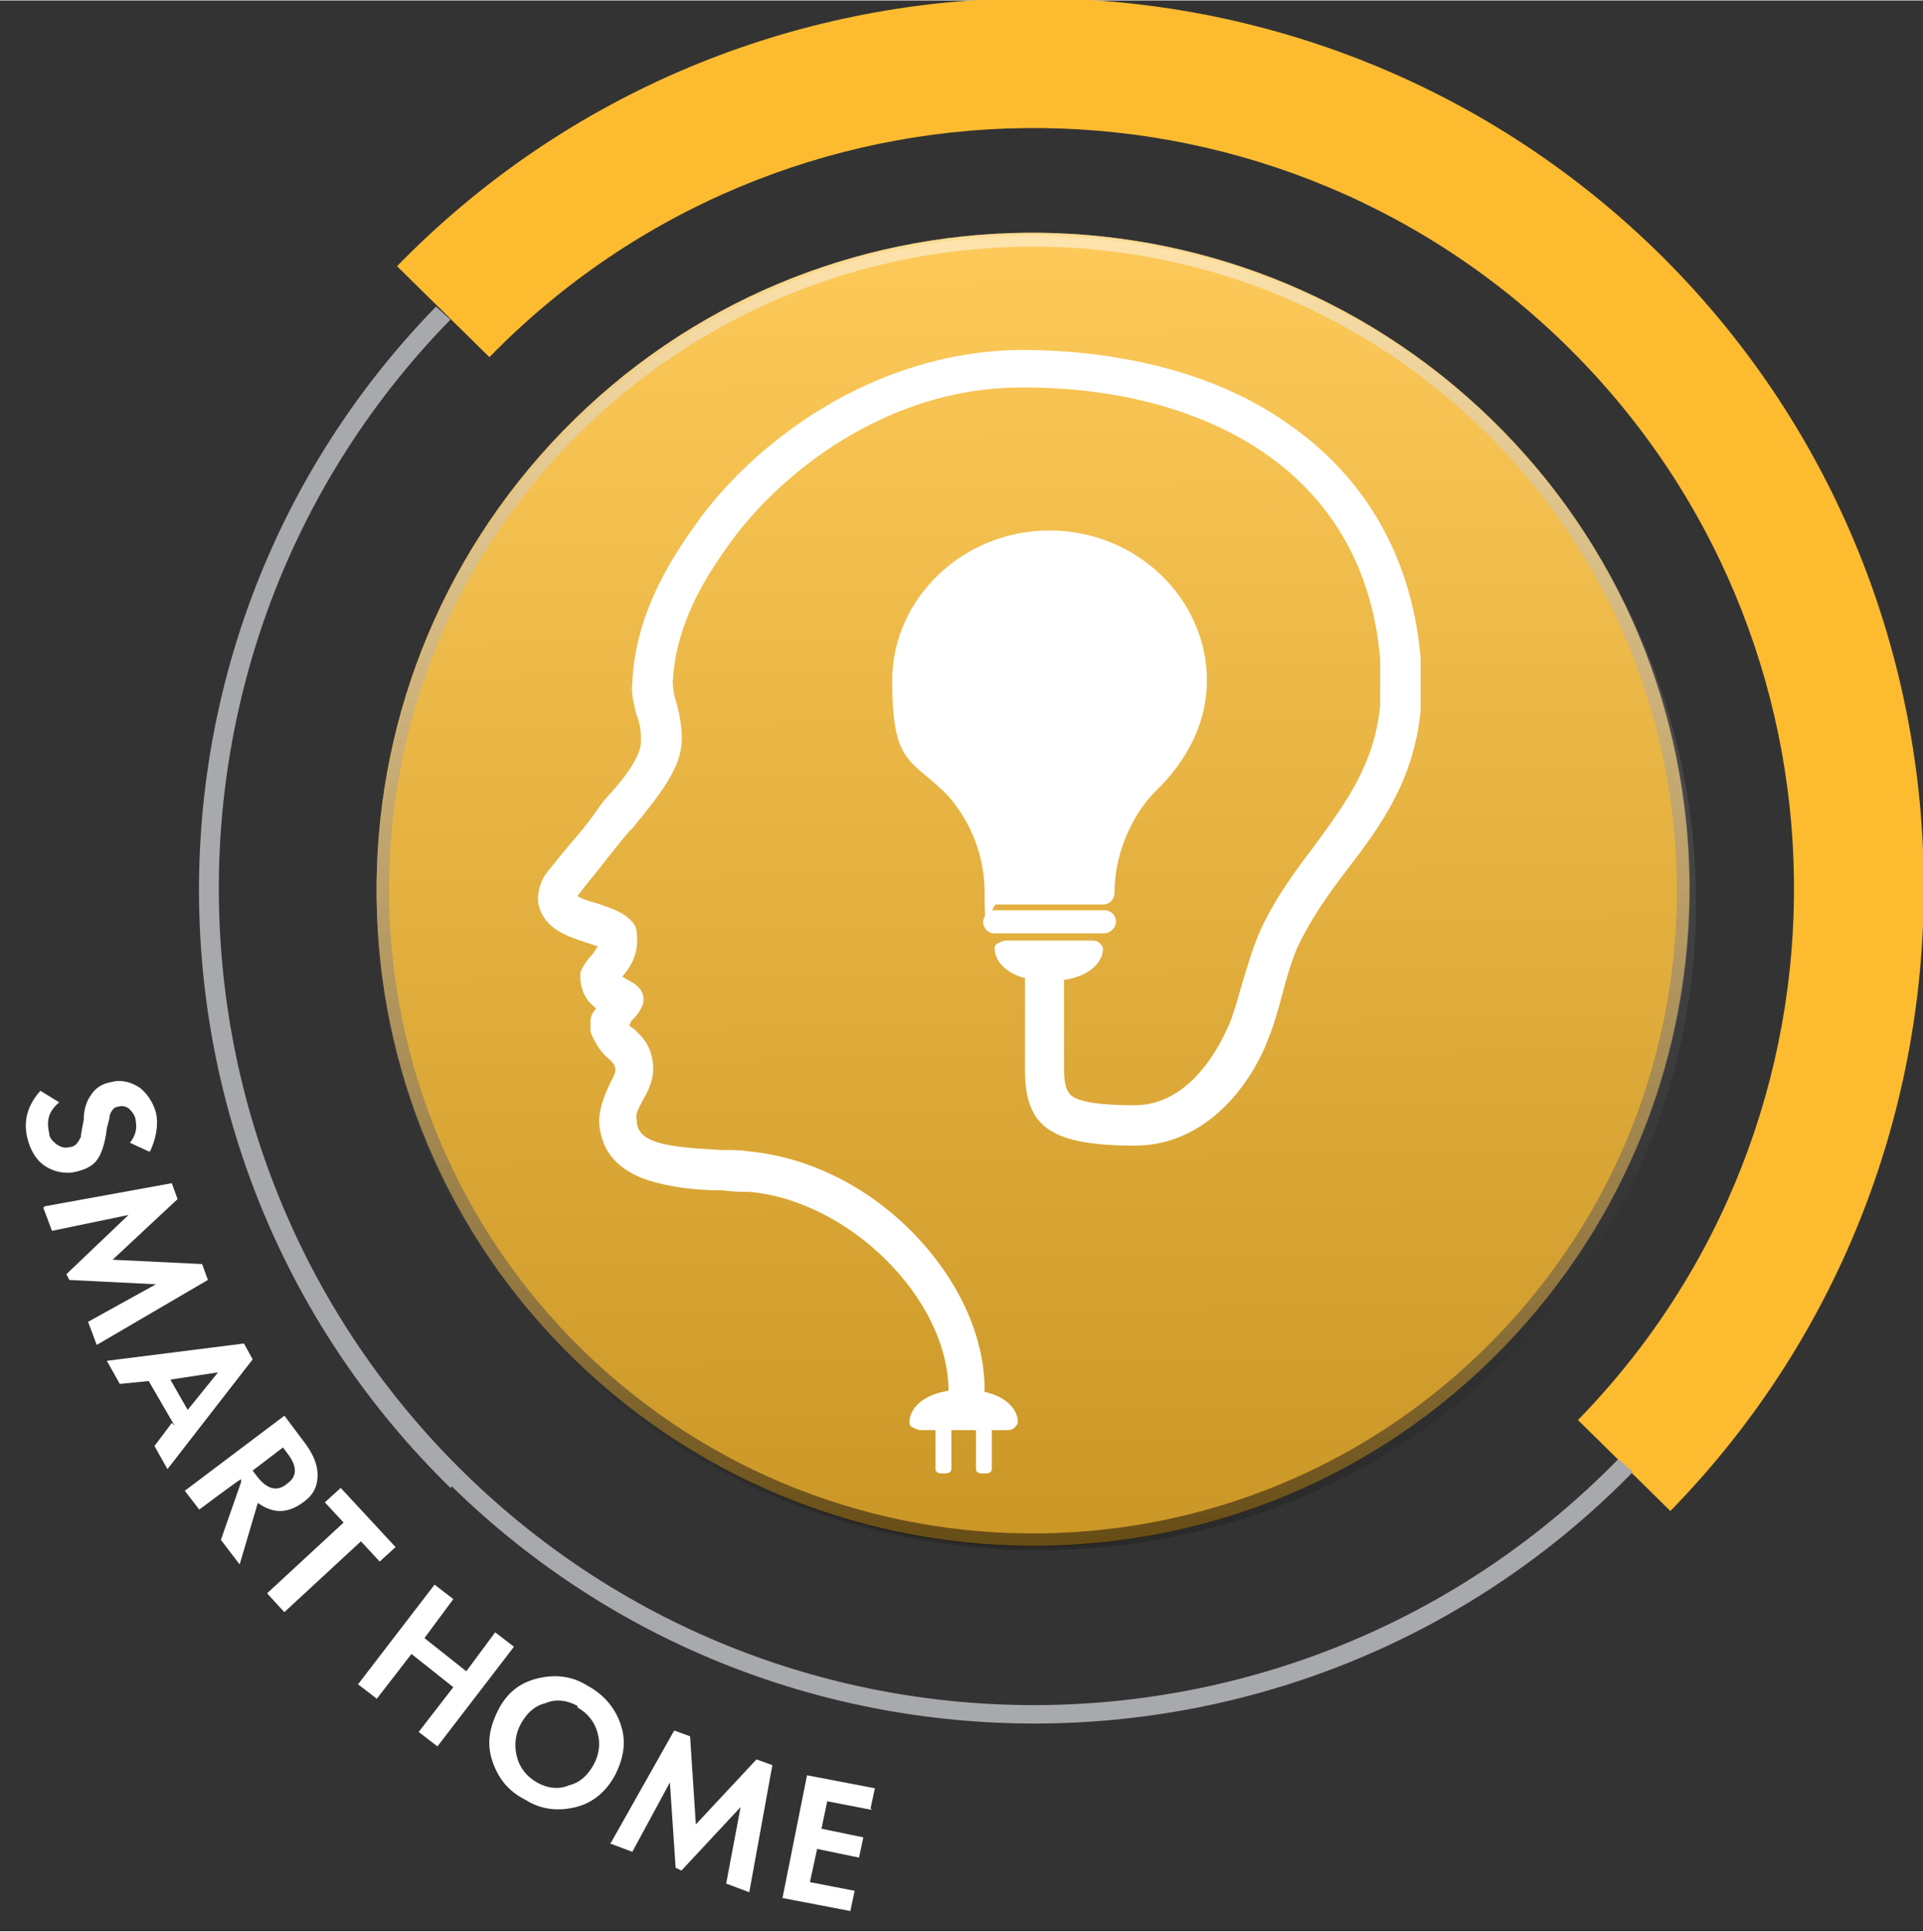 <?xml version="1.0" encoding="UTF-8"?>
<svg xmlns="http://www.w3.org/2000/svg" width="47mm" height="47.2mm" xmlns:xlink="http://www.w3.org/1999/xlink" version="1.1" viewBox="0 0 133.2 133.7">
  <rect x="0" y="0" width="133.2" height="133.7" fill="#333333" stroke="none"/>
  <!-- Generator: Adobe Illustrator 29.8.2, SVG Export Plug-In . SVG Version: 2.1.1 Build 3)  -->
  <defs>
    <style>
      .st0 {
        fill: url(#linear-gradient);
        opacity: .5;
      }

      .st0, .st1, .st2 {
        isolation: isolate;
      }

      .st0, .st2 {
        mix-blend-mode: overlay;
      }

      .st3 {
        fill: #fdbb30;
      }

      .st4 {
        fill: #fff;
      }

      .st2 {
        fill: url(#linear-gradient1);
        opacity: .2;
      }

      .st5 {
        display: none;
      }

      .st6 {
        fill: #a7a9ac;
      }
    </style>
    <linearGradient id="linear-gradient" x1="926.8" y1="576.1" x2="991.2" y2="511.7" gradientTransform="translate(-994.8 -218.6) rotate(44.3) scale(1 -1)" gradientUnits="userSpaceOnUse">
      <stop offset="0" stop-color="#fff"/>
      <stop offset=".2" stop-color="#cbcaca"/>
      <stop offset=".5" stop-color="#949292"/>
      <stop offset=".8" stop-color="#575454"/>
      <stop offset="1" stop-color="#000"/>
    </linearGradient>
    <linearGradient id="linear-gradient1" x1="927.1" y1="576" x2="991.5" y2="511.6" gradientTransform="translate(-994.8 -218.6) rotate(44.3) scale(1 -1)" gradientUnits="userSpaceOnUse">
      <stop offset="0" stop-color="#fff"/>
      <stop offset="1" stop-color="#000"/>
    </linearGradient>
  </defs>
  <g class="st1">
    <g id="Layer_1">
      <g>
        <g>
          <path class="st3" d="M104.1,93.3c17.5-18,17.2-46.8-.8-64.3-18-17.5-46.8-17.2-64.3.8-17.5,18-17.2,46.8.8,64.3,18,17.5,46.8,17.2,64.3-.8Z"/>
          <path class="st0" d="M103.3,29c-18-17.5-46.8-17.2-64.3.8-17.5,18-17.2,46.8.8,64.3,18,17.6,46.8,17.2,64.3-.8,17.6-18,17.2-46.8-.8-64.3ZM40.4,93.5c-17.6-17.2-18-45.4-.8-63,17.2-17.6,45.4-18,63.1-.8,17.6,17.2,18,45.4.8,63-17.2,17.6-45.4,18-63.1.8Z"/>
          <path class="st2" d="M39,30.1c-17.5,18-17.2,46.8.8,64.3,18,17.5,47.5,17.2,65.1-.8,17.5-18,16.5-46.8-1.5-64.4-18-17.5-46.8-17.2-64.3.8h0Z"/>
        </g>
        <g>
          <path class="st3" d="M115.7,104.6l-6.4-6.3c20.3-20.8,19.9-54.2-.9-74.5s-54.2-19.9-74.5.9l-6.4-6.3c23.7-24.3,62.8-24.8,87.2-1.1,24.3,23.7,24.8,62.8,1.1,87.2Z"/>
          <path class="st6" d="M31.2,103c-22.8-22.3-23.3-58.9-1-81.8l1,.9c-21.8,22.3-21.3,58.1,1,79.9,22.3,21.8,58.1,21.3,79.9-1l1,.9c-22.3,22.8-59,23.3-81.8,1h0Z"/>
        </g>
      </g>
      <g class="st5">
        <path class="st4" d="M13.4,38.7l-.4-1.6c.8-.1,1.2-.4,1.4-.8.1-.2.1-.4,0-.6s-.1-.3-.3-.4-.3,0-.4,0c-.2,0-.8.2-1.6.6-.8.3-1.3.5-1.5.6-.5.2-.9.2-1.2.2-.4,0-.7-.1-1-.3-.7-.3-1.1-.8-1.3-1.5-.2-.7,0-1.4.3-2.1.3-.6.7-1,1.2-1.3.5-.3,1.1-.4,1.9-.4v1.7c-.8,0-1.4.3-1.6.8-.1.3-.2.5-.1.8s.2.4.4.5c.2,0,.4.1.6,0,.2,0,.7-.2,1.3-.5,1.2-.5,2-.8,2.5-.8.5,0,1,0,1.4.2.6.3.9.7,1.1,1.4.2.6.1,1.2-.2,1.9-.2.4-.5.7-.9,1-.4.3-.9.5-1.6.7Z"/>
        <path class="st4" d="M13.6,41.2l-.5,1.6h-6.6c0,0,5.3,4,5.3,4l-.5,1.6-9-1.5.5-1.6,5.7.9-4.8-3.7.5-1.4h6s-5.1-2.7-5.1-2.7l.5-1.6s8,4.4,8,4.4Z"/>
        <path class="st4" d="M10.1,53.3l-.3,1.7-9.5,1.9.3-1.8,1.9-.4.6-3.6-1.7-1,.3-1.8,8.3,4.9h0ZM7.6,53.8l-2.8-1.7-.4,2.4,3.2-.7h0Z"/>
        <path class="st4" d="M9.2,59.5v1.8c-.1,1-.2,1.7-.4,2.1-.2.4-.5.7-.9,1-.4.2-.9.3-1.5.3-.6,0-1.1-.2-1.5-.5-.4-.3-.7-.7-.9-1.3L0,64.9v-1.9c0,0,4-1.9,4-1.9v-.2l-3.8-.2v-1.7c0,0,9.1.3,9.1.3h0ZM5.6,61v.5c0,.5,0,.9.2,1.1.1.2.4.3.7.3.2,0,.4,0,.5-.1.2,0,.3-.2.3-.4,0-.2.1-.5.1-.9v-.5s-1.8,0-1.8,0Z"/>
        <path class="st4" d="M9.1,65.4l.3,5h-1.7c0,0,0-1.5,0-1.5l-7.3.4v-1.7c0,0,7.2-.4,7.2-.4v-1.6c0,0,1.6,0,1.6,0h0Z"/>
        <path class="st4" d="M9.9,74.5l.3,1.7-7.2,1.5.5,2.4-1.6.3-.8-4.1,8.8-1.8h0Z"/>
        <path class="st4" d="M11.1,79.6l.5,1.6-8.7,2.4-.5-1.6,8.7-2.4Z"/>
        <path class="st4" d="M13.6,91l-1.6-.7c.5-1,.5-2,.1-2.9-.3-.8-.9-1.4-1.6-1.7-.8-.3-1.5-.3-2.3,0-.8.3-1.4.9-1.7,1.7-.3.8-.3,1.6,0,2.5.2.6.5,1,.9,1.3.4.3.9.4,1.5.5l-1-2.4,1.5-.6,1.7,4.2-.4.2c-.7.3-1.5.4-2.3.3-.8-.1-1.5-.4-2.1-.9-.6-.5-1-1.1-1.4-1.9-.3-.9-.5-1.7-.4-2.6,0-.8.4-1.6,1-2.3s1.2-1.2,2-1.5c1.1-.4,2.2-.5,3.3,0,1.3.5,2.3,1.4,2.8,2.8.3.7.4,1.5.4,2.2,0,.6-.2,1.3-.6,2h0Z"/>
        <path class="st4" d="M15.7,91.9l.9,1.5-2.9,1.7,1.5,2.6,2.9-1.7.9,1.5-7.8,4.5-.9-1.5,3.4-2-1.5-2.6-3.4,2-.9-1.5s7.8-4.5,7.8-4.5Z"/>
        <path class="st4" d="M19.5,98.2l3,4-1.4,1-1-1.3-5.9,4.3-1-1.4,5.9-4.3-1-1.3,1.4-1h0Z"/>
        <path class="st4" d="M23,102.8l1.1,1.3-6.9,5.8-1.1-1.3,6.9-5.8h0Z"/>
        <path class="st4" d="M25,105.3l1.2,1.1-1.3,6.9,4.1-4.3,1.2,1.2-6.2,6.5-1.2-1.1,1.3-6.9-4.1,4.3-1.2-1.2,6.2-6.5h0Z"/>
        <path class="st4" d="M37.4,117.3l-1.7.3c-.2-1.1-.7-1.9-1.5-2.5-.7-.5-1.5-.7-2.3-.6-.8.1-1.5.6-2,1.2-.5.7-.7,1.5-.5,2.3.2.8.6,1.5,1.4,2.1.5.3,1,.5,1.4.6.5,0,1,0,1.5-.4l-2.1-1.5.9-1.3,3.7,2.6-.2.3c-.5.7-1,1.2-1.8,1.5-.7.3-1.5.5-2.2.4-.7,0-1.5-.3-2.2-.8-.8-.5-1.3-1.2-1.7-1.9-.4-.8-.5-1.6-.4-2.4,0-.9.4-1.7.9-2.4.7-1,1.6-1.6,2.8-1.9,1.4-.3,2.7,0,3.9.8.6.4,1.2,1,1.6,1.6.3.5.5,1.2.7,2h0Z"/>
        <path class="st4" d="M49.6,123.1l-1.5.6c-.4-1.1-1.1-1.9-2-2.3-.8-.3-1.6-.3-2.3,0-.8.3-1.3.9-1.7,1.7-.2.6-.3,1.1-.3,1.6s.3,1,.6,1.4.8.8,1.3,1c.5.2.9.3,1.4.3s1-.2,1.7-.4l.6,1.6c-.9.3-1.6.5-2.3.5s-1.3-.1-2-.4c-1.3-.5-2.2-1.4-2.7-2.6s-.5-2.4,0-3.7c.3-.8.8-1.5,1.5-2,.6-.5,1.4-.8,2.3-.9.9,0,1.7,0,2.5.4.7.3,1.3.7,1.8,1.3.5.6.9,1.2,1.1,1.9h0Z"/>
        <path class="st4" d="M55.3,122.7c1.2.3,2.2,1,2.9,2.1s.9,2.3.5,3.6c-.3,1.3-1,2.2-2.1,2.9-1.1.7-2.3.9-3.5.6-1.3-.3-2.3-1-3-2.2-.7-1.1-.8-2.3-.5-3.6.2-.8.6-1.6,1.2-2.2.6-.6,1.3-1,2.1-1.3s1.6-.3,2.4,0ZM54.9,124.3c-.8-.2-1.6,0-2.2.3s-1.1,1.1-1.3,1.9c-.2,1,0,1.8.5,2.6.4.6,1,.9,1.7,1.1.8.2,1.5,0,2.2-.4s1.1-1.1,1.3-1.9c.2-.8,0-1.6-.3-2.3-.4-.7-1-1.2-1.8-1.4Z"/>
        <path class="st4" d="M60.9,124.1h1.6c0,.1,3.4,6.4,3.4,6.4l.5-5.9h1.7c0,.1-.7,9.1-.7,9.1h-1.7c0-.1-3.4-6.3-3.4-6.3l-.5,5.9h-1.7c0-.1.7-9.1.7-9.1h0Z"/>
        <path class="st4" d="M68.9,124.7l5-.2v1.7c0,0-1.6,0-1.6,0l.2,7.3h-1.7c0,0-.2-7.3-.2-7.3h-1.6c0,0,0-1.6,0-1.6h0Z"/>
        <path class="st4" d="M74.8,124.4l1.8-.2c1-.1,1.7-.1,2.1,0,.4.1.8.4,1.1.7.3.4.5.8.6,1.4,0,.6,0,1.1-.2,1.5s-.6.8-1.2,1.1l2.6,3.7-1.9.2-2.5-3.5h-.2s.5,3.8.5,3.8l-1.7.2-1.2-8.9h0ZM77,127.7h.5c.5-.1.9-.3,1.1-.4.2-.2.3-.4.2-.8,0-.2,0-.4-.2-.5s-.3-.2-.4-.3-.5,0-.9,0h-.5c0,0,.2,1.9.2,1.9h0Z"/>
        <path class="st4" d="M85.5,122.2c1.2-.3,2.4-.2,3.5.5s1.9,1.6,2.2,2.9c.3,1.3.2,2.5-.4,3.6s-1.6,1.9-2.8,2.2c-1.3.4-2.5.2-3.6-.4s-1.8-1.6-2.2-2.9c-.2-.8-.2-1.7,0-2.5s.6-1.5,1.2-2.1c.6-.6,1.3-1,2.1-1.2h0ZM85.9,123.8c-.8.2-1.4.7-1.8,1.4-.4.7-.5,1.5-.2,2.4.3,1,.8,1.6,1.7,2,.7.3,1.3.3,2,.1.8-.2,1.4-.7,1.8-1.4.4-.7.5-1.5.2-2.3s-.7-1.4-1.4-1.9c-.7-.4-1.5-.5-2.3-.3h0Z"/>
        <path class="st4" d="M91.1,120.6l1.6-.7,2.8,6.8,2.3-1,.6,1.5-3.9,1.6s-3.5-8.3-3.5-8.3Z"/>
        <path class="st4" d="M100.6,117.4l-.6,1.6c-.7-.3-1.2-.4-1.6-.2-.2,0-.3.2-.4.4s0,.3,0,.5.2.2.3.3c.2,0,.8.2,1.7.4.8.2,1.3.3,1.5.3.5.2.8.3,1.1.5s.5.5.7.8c.3.7.4,1.3.2,2-.2.7-.7,1.2-1.4,1.6-.6.3-1.1.4-1.7.4s-1.2-.3-1.8-.7l.9-1.4c.8.5,1.4.6,1.9.3.3-.1.4-.3.5-.6s0-.5,0-.7c0-.2-.3-.3-.5-.4-.2-.1-.7-.2-1.3-.4-1.2-.2-2.1-.5-2.6-.7-.5-.2-.8-.6-1-.9-.3-.6-.3-1.1-.1-1.8s.6-1.1,1.2-1.4c.4-.2.8-.3,1.3-.3.5,0,1,.1,1.7.4h0Z"/>
      </g>
      <g>
        <path class="st4" d="M67.1,97.6c-.8,0-1.4-.6-1.4-1.3,0-6.4-6.9-13.2-13.8-13.8-.5,0-1.1,0-1.8-.1-1.8,0-3.6-.2-5.2-.7-2.7-.9-3.3-2.6-3.4-4,0-1.1.4-1.9.7-2.6.3-.6.5-.9.4-1.2,0-.1-.1-.3-.3-.5-.4-.3-1-.9-1.4-2,0-.2,0-.5,0-.7,0-.4.2-.7.4-.9-.5-.4-1-.9-1.1-2,0-.2,0-.3,0-.5.2-.5.5-.9.8-1.2.2-.3.3-.4.4-.6-.3-.1-.6-.2-.9-.3-1.2-.4-2.8-.9-3.2-2.6-.1-.5,0-1.4.5-2.1.7-.9,1.2-1.5,1.7-2.1.7-.8,1.2-1.4,1.9-2.4.2-.3.5-.7.8-1,1-1.1,2.1-2.5,2.2-3.6,0-.5,0-1.2-.3-1.9-.2-.8-.4-1.5-.3-2.3.2-4.4,2.3-8,4.3-10.8,3.9-5.6,12.2-12.1,22.6-12.2,7.1,0,13.7,1.7,18.5,5.1,5.5,3.8,8.6,9.4,9.2,16.2,0,.6,0,1.5,0,2.1,0,.8,0,1.3,0,1.6-.5,4.9-2.8,8-5.1,11-1.3,1.7-2.5,3.4-3.4,5.3-.4.9-.8,2.2-1.1,3.4-.3,1.1-.6,2.2-1,3.1-.2.7-2.9,7.2-9.1,7.3-5.8,0-7.7-1.2-7.7-5.2v-7.2c0-.8.6-1.4,1.3-1.4.8,0,1.4.6,1.4,1.3v7.2c0,1.3.3,1.7.6,1.9.9.6,3.5.6,4.3.6,4.4,0,6.4-5.4,6.5-5.5,0,0,0,0,0,0,.3-.7.6-1.7.9-2.8.4-1.3.8-2.7,1.3-3.8,1-2.2,2.4-4.1,3.7-5.8,2.1-2.9,4.2-5.6,4.6-9.8,0,0,0,0,0-.2,0-.4,0-2.2,0-3-1.2-14-13.6-18.9-24.9-18.8-9.3,0-16.8,6-20.3,11-1.8,2.5-3.6,5.6-3.8,9.4,0,.4.1,1,.3,1.6.2.8.4,1.8.3,2.8-.2,1.8-1.7,3.6-2.8,5-.3.3-.5.7-.8.9-.8,1-1.4,1.7-2,2.5-.4.5-.9,1.1-1.6,2,.2.2.9.4,1.3.5.8.3,1.7.5,2.4,1.2.2.2.4.5.4.8.2,1.6-.5,2.5-1,3.1,0,0,0,0,0,0,.3.2.8.4,1.1.7.4.4.5,1,.2,1.5-.2.4-.5.7-.7.9,0,0,0,.1-.1.2,0,.2.2.2.4.4.4.4,1,.9,1.2,2.1.2,1.2-.3,2.1-.7,2.8-.3.6-.5.9-.4,1.3,0,1.6,1.9,1.9,5.9,2.1.7,0,1.3,0,1.9.1,4.1.4,8.2,2.4,11.4,5.7,3.1,3.2,4.9,7.1,4.9,10.8,0,.8-.6,1.4-1.4,1.4h0Z"/>
        <path class="st4" d="M76.5,64.6h-7.6c-.5,0-.8-.4-.8-.8s.4-.8.8-.8h7.6c.5,0,.8.4.8.8s-.4.8-.8.8h0Z"/>
        <path class="st4" d="M72.7,36.7c-6,0-10.9,4.7-10.9,10.4s1.2,5.4,3.6,7.7c.3.3,2.8,2.8,2.8,7s.4.8.8.8h7.4c.5,0,.8-.4.8-.8,0-3.1,1.5-5.7,2.8-7,2.4-2.3,3.6-5,3.6-7.7,0-5.7-4.9-10.4-10.9-10.4Z"/>
        <path class="st4" d="M72.7,67.9c-2.9,0-3.8-1.4-3.8-2.2,0-.2,0-.3.2-.4.2-.1.4-.2.6-.2h5.9c.2,0,.4,0,.6.2s.2.3.2.4c0,.8-.9,2.2-3.8,2.2h0Z"/>
        <path class="st4" d="M66.8,96.2c-2.9,0-3.8,1.4-3.8,2.2,0,.2,0,.3.2.4.2.1.4.2.6.2h1v2.7c0,.2.2.3.4.3h.3c.2,0,.4-.1.4-.3v-2.7h1.7v2.7c0,.2.2.3.4.3h.3c.2,0,.4-.1.4-.3v-2.7h1c.2,0,.4,0,.6-.2s.2-.3.2-.4c0-.8-.9-2.2-3.8-2.2h0Z"/>
      </g>
      <g id="NEW">
        <g>
          <path class="st4" d="M10.3,79.7l-1.3-.6c.4-.5.5-1,.4-1.5,0-.3-.2-.6-.4-.8-.2-.2-.5-.3-.8-.2-.3,0-.5.3-.6.6,0,.2-.1.5-.2.9-.1.9-.3,1.5-.5,1.9-.3.6-.8.9-1.6,1.1-.8.2-1.6,0-2.2-.4-.6-.4-1-1.1-1.2-1.9-.3-1.2,0-2.3.9-3.3l1.3.8c-.7.6-.9,1.2-.7,2.1,0,.4.3.6.5.8.3.2.6.3.9.2.4,0,.6-.3.8-.7,0-.2.1-.6.2-1.2,0-.7.2-1.3.5-1.7.3-.5.8-.8,1.4-.9.7-.2,1.4,0,2,.4.5.4.9,1,1.1,1.7.2.9,0,1.8-.4,2.7Z"/>
          <path class="st4" d="M3.1,83.5l8.8-1.6.4,1.1-4.5,4.2,6.2.3.4,1.1-7.7,4.5-.6-1.6,4.7-2.6-6-.3-.2-.4,4.3-4.1-5.3,1.1-.6-1.6Z"/>
          <path class="st4" d="M12.1,98.7l-1.8-3.1-2,.2-.9-1.6,9.5-1.2.6,1.1-5.9,7.6-.9-1.6,1.2-1.6ZM13,97.6l2.1-2.6-3.3.5,1.2,2.1Z"/>
          <path class="st4" d="M17.9,103.9l-1.3,4.4-1.3-1.7,1.4-4v-.2c-.1,0-2.9,2.1-2.9,2.1l-1-1.3,6.9-5.2,1.5,2c.5.7.8,1.4.8,2.1,0,.8-.3,1.4-1,1.9-1.1.8-2.1.8-3.2,0ZM17.5,101.8l.3.4c.7.9,1.4,1.1,2.1.5.7-.5.7-1.2,0-2.1l-.3-.4-2.1,1.6Z"/>
          <path class="st4" d="M19.6,111.5l-1.1-1.2,5.3-4.9-1.3-1.4,1.1-1,3.8,4.1-1.1,1-1.3-1.4-5.3,4.9Z"/>
          <path class="st4" d="M29.4,113.4l2.9,2.3,2-2.7,1.3,1-5.3,6.9-1.3-1,2.4-3.1-2.9-2.3-2.4,3.1-1.3-1,5.3-6.9,1.3,1-2,2.7Z"/>
          <path class="st4" d="M40.7,116.7c1.1.6,1.9,1.5,2.3,2.7.4,1.2.2,2.3-.4,3.5-.6,1.1-1.5,1.9-2.7,2.2s-2.4.2-3.5-.5c-1.2-.6-1.9-1.5-2.3-2.7-.4-1.2-.2-2.3.4-3.5s1.5-1.9,2.7-2.2c1.2-.3,2.4-.2,3.5.5ZM40,118.1c-.7-.4-1.5-.5-2.2-.2-.8.2-1.3.7-1.7,1.4-.4.7-.5,1.5-.3,2.3.2.8.7,1.4,1.4,1.8s1.5.5,2.2.2c.8-.2,1.3-.7,1.7-1.4.4-.7.5-1.5.3-2.2-.2-.8-.7-1.4-1.4-1.8Z"/>
          <path class="st4" d="M42.3,127.6l4.4-7.8,1.1.4.4,6.1,4.2-4.5,1.1.4-1.6,8.8-1.6-.6,1-5.3-4.1,4.4-.4-.2-.4-5.9-2.6,4.8-1.6-.6Z"/>
          <path class="st4" d="M60.4,125.3l-3.1-.6-.4,1.9,2.9.6-.3,1.4-2.9-.6-.5,2.3,3.1.6-.3,1.4-4.7-.9,1.7-8.5,4.7.9-.3,1.4Z"/>
        </g>
      </g>
    </g>
  </g>
</svg>